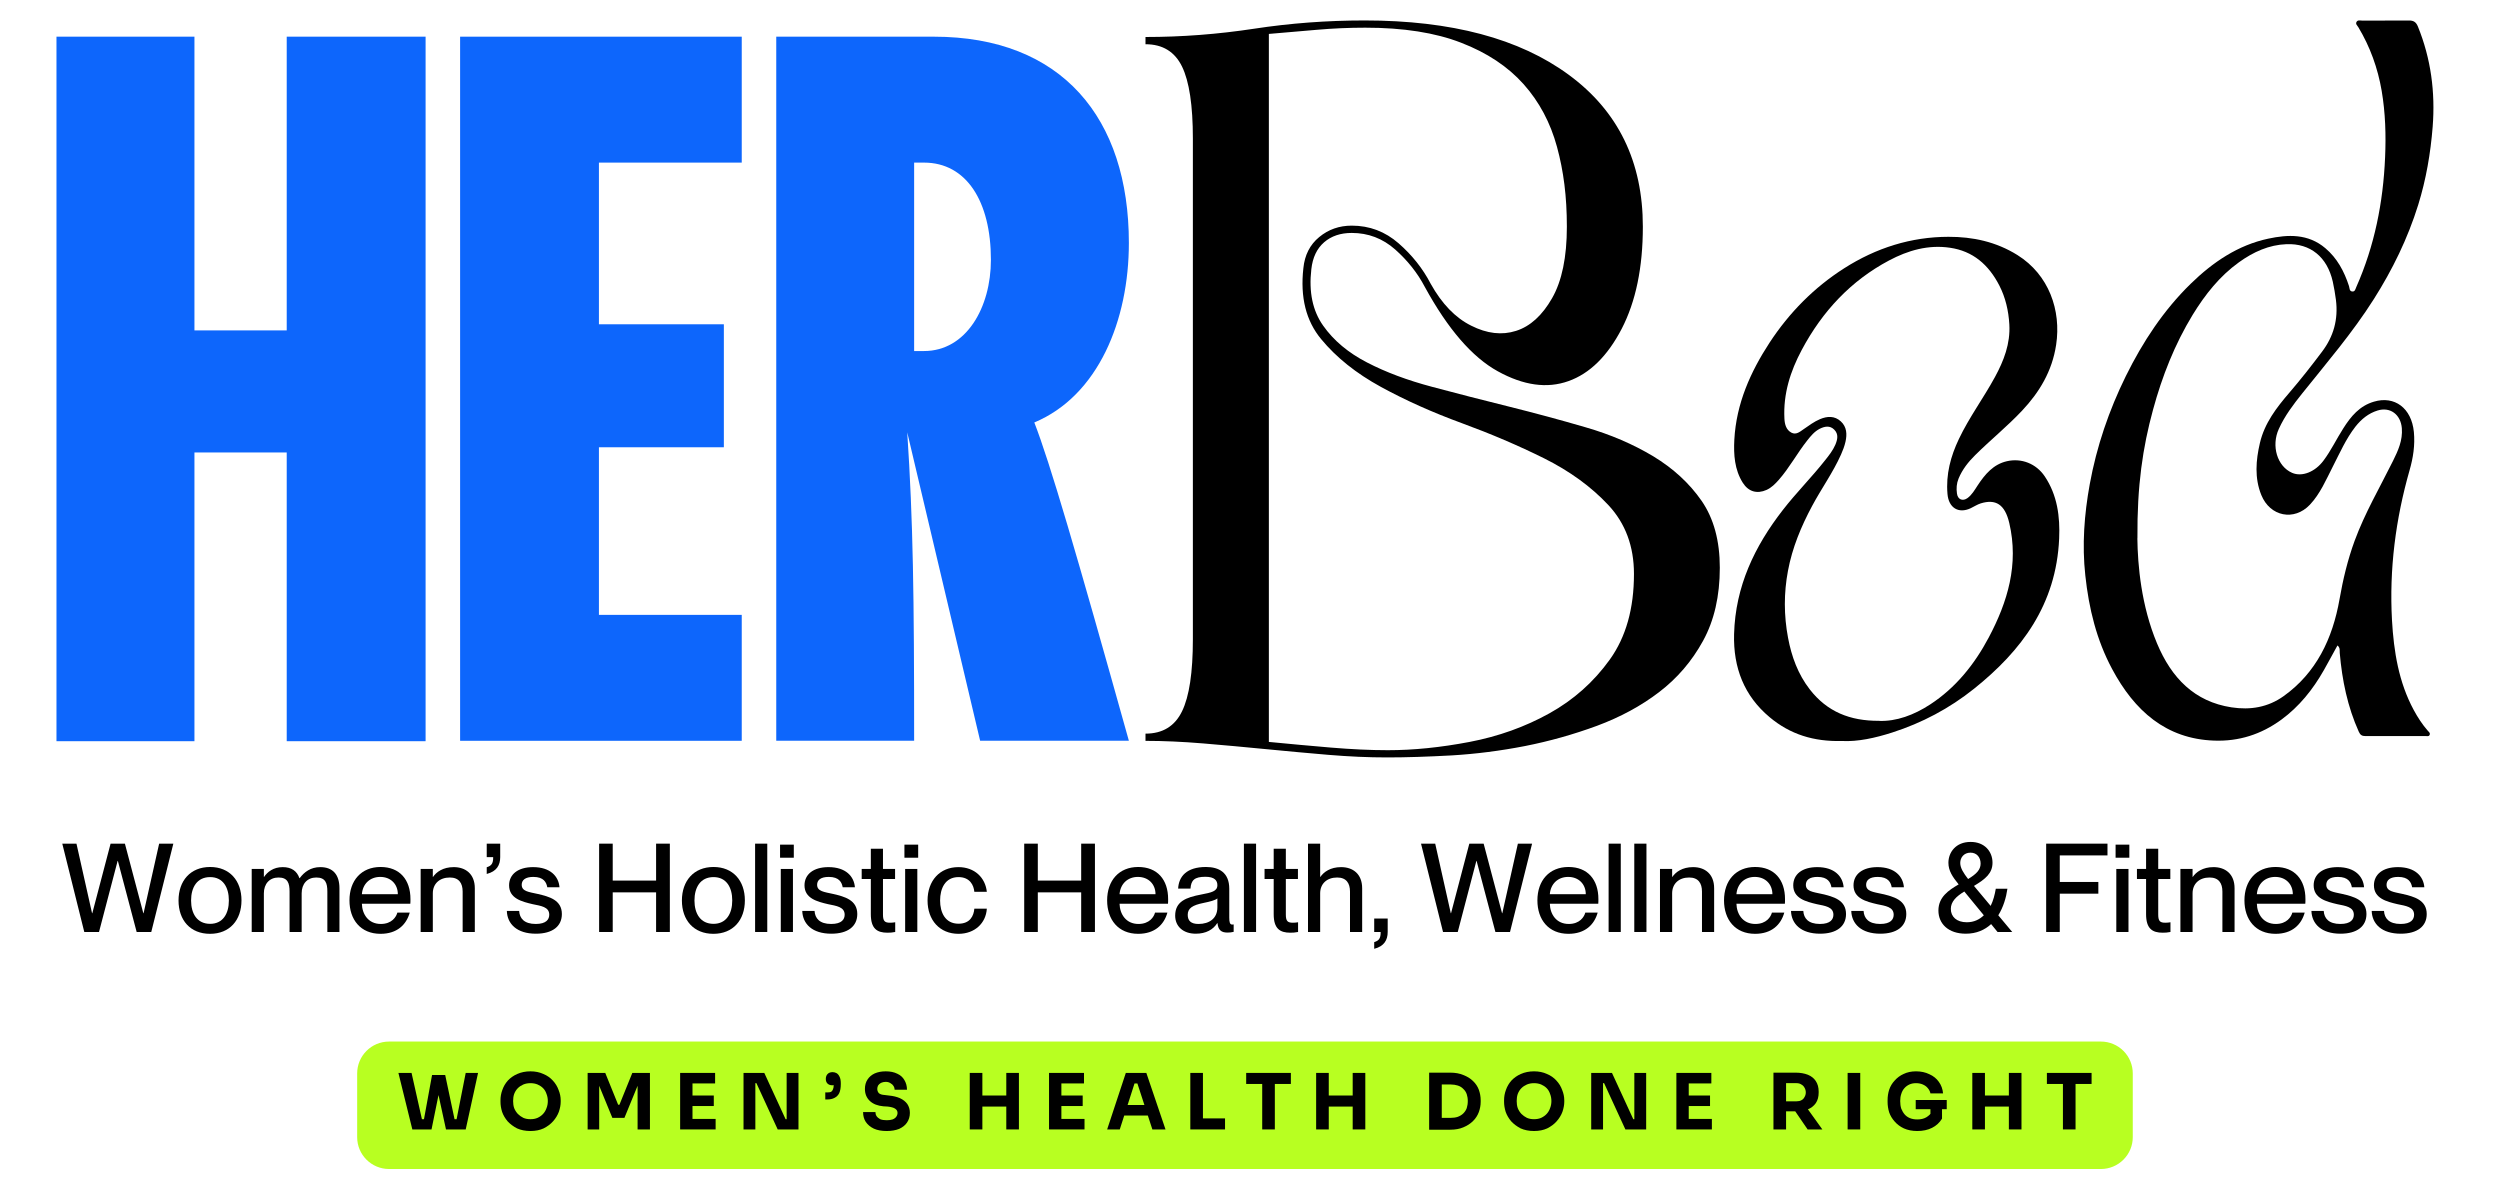 <svg xmlns="http://www.w3.org/2000/svg" xmlns:xlink="http://www.w3.org/1999/xlink" width="196" zoomAndPan="magnify" viewBox="0 0 147.75 70.5" height="93" preserveAspectRatio="xMidYMid meet" version="1.0"><defs><g/><clipPath id="7adfd2bfb8"><path d="M 67 1.203 L 102 1.203 L 102 45.145 L 67 45.145 Z M 67 1.203 " clip-rule="nonzero"/></clipPath><clipPath id="7ddaec2bb3"><path d="M 123 1.203 L 144.441 1.203 L 144.441 45 L 123 45 Z M 123 1.203 " clip-rule="nonzero"/></clipPath><clipPath id="ca85e97269"><path d="M 2.941 2 L 25 2 L 25 45 L 2.941 45 Z M 2.941 2 " clip-rule="nonzero"/></clipPath></defs><path fill="#b8ff21" d="M 22.707 61.902 L 124.445 61.902 C 124.949 61.902 125.43 62.102 125.785 62.457 C 126.141 62.812 126.34 63.293 126.34 63.797 L 126.34 67.586 C 126.34 68.086 126.141 68.566 125.785 68.922 C 125.43 69.277 124.949 69.477 124.445 69.477 L 22.707 69.477 C 21.66 69.477 20.812 68.629 20.812 67.586 L 20.812 63.797 C 20.812 62.75 21.66 61.902 22.707 61.902 Z M 22.707 61.902 " fill-opacity="1" fill-rule="nonzero"/><g fill="#000000" fill-opacity="1"><g transform="translate(23.169, 67.125)"><g><path d="M 0.922 0 L 0.094 -3.359 L 0.875 -3.359 L 1.516 -0.5 L 1.359 -0.609 L 1.781 -0.609 L 1.594 -0.5 L 2.094 -3.234 L 2.719 -3.234 L 2.062 0 Z M 2.922 0 L 2.219 -3.234 L 2.875 -3.234 L 3.453 -0.5 L 3.281 -0.609 L 3.672 -0.609 L 3.531 -0.5 L 4.094 -3.359 L 4.828 -3.359 L 4.094 0 Z M 2.922 0 "/></g></g></g><g fill="#000000" fill-opacity="1"><g transform="translate(29.127, 67.125)"><g><path d="M 1.984 0.094 C 1.68 0.094 1.414 0.039 1.188 -0.062 C 0.969 -0.176 0.781 -0.316 0.625 -0.484 C 0.477 -0.66 0.367 -0.848 0.297 -1.047 C 0.234 -1.254 0.203 -1.453 0.203 -1.641 L 0.203 -1.734 C 0.203 -1.941 0.238 -2.145 0.312 -2.344 C 0.383 -2.551 0.492 -2.738 0.641 -2.906 C 0.797 -3.07 0.984 -3.203 1.203 -3.297 C 1.43 -3.398 1.691 -3.453 1.984 -3.453 C 2.273 -3.453 2.531 -3.398 2.75 -3.297 C 2.977 -3.203 3.164 -3.07 3.312 -2.906 C 3.469 -2.738 3.582 -2.551 3.656 -2.344 C 3.738 -2.145 3.781 -1.941 3.781 -1.734 L 3.781 -1.641 C 3.781 -1.453 3.742 -1.254 3.672 -1.047 C 3.598 -0.848 3.484 -0.66 3.328 -0.484 C 3.18 -0.316 2.992 -0.176 2.766 -0.062 C 2.547 0.039 2.285 0.094 1.984 0.094 Z M 1.984 -0.609 C 2.141 -0.609 2.281 -0.633 2.406 -0.688 C 2.539 -0.75 2.648 -0.828 2.734 -0.922 C 2.828 -1.023 2.895 -1.141 2.938 -1.266 C 2.988 -1.391 3.016 -1.531 3.016 -1.688 C 3.016 -1.844 2.988 -1.984 2.938 -2.109 C 2.895 -2.242 2.828 -2.359 2.734 -2.453 C 2.641 -2.547 2.531 -2.617 2.406 -2.672 C 2.281 -2.723 2.141 -2.75 1.984 -2.75 C 1.828 -2.75 1.688 -2.723 1.562 -2.672 C 1.438 -2.617 1.328 -2.547 1.234 -2.453 C 1.141 -2.359 1.066 -2.242 1.016 -2.109 C 0.973 -1.984 0.953 -1.844 0.953 -1.688 C 0.953 -1.531 0.973 -1.391 1.016 -1.266 C 1.066 -1.141 1.141 -1.023 1.234 -0.922 C 1.328 -0.828 1.438 -0.75 1.562 -0.688 C 1.688 -0.633 1.828 -0.609 1.984 -0.609 Z M 1.984 -0.609 "/></g></g></g><g fill="#000000" fill-opacity="1"><g transform="translate(34.134, 67.125)"><g><path d="M 0.375 0 L 0.375 -3.359 L 1.422 -3.359 L 2.188 -1.469 L 2.266 -1.469 L 3.031 -3.359 L 4.078 -3.359 L 4.078 0 L 3.344 0 L 3.344 -2.859 L 3.453 -2.859 L 2.562 -0.688 L 1.844 -0.688 L 0.953 -2.859 L 1.062 -2.859 L 1.062 0 Z M 0.375 0 "/></g></g></g><g fill="#000000" fill-opacity="1"><g transform="translate(39.632, 67.125)"><g><path d="M 0.375 0 L 0.375 -3.359 L 1.109 -3.359 L 1.109 0 Z M 1.016 0 L 1.016 -0.625 L 2.484 -0.625 L 2.484 0 Z M 1.016 -1.391 L 1.016 -2.016 L 2.375 -2.016 L 2.375 -1.391 Z M 1.016 -2.734 L 1.016 -3.359 L 2.453 -3.359 L 2.453 -2.734 Z M 1.016 -2.734 "/></g></g></g><g fill="#000000" fill-opacity="1"><g transform="translate(43.399, 67.125)"><g><path d="M 0.375 0 L 0.375 -3.359 L 1.609 -3.359 L 2.875 -0.609 L 3.031 -0.609 L 2.938 -0.531 L 2.938 -3.359 L 3.641 -3.359 L 3.641 0 L 2.406 0 L 1.141 -2.75 L 0.984 -2.75 L 1.078 -2.828 L 1.078 0 Z M 0.375 0 "/></g></g></g><g fill="#000000" fill-opacity="1"><g transform="translate(48.461, 67.125)"><g><path d="M 0.172 -1.781 L 0.172 -2.203 L 0.328 -2.203 C 0.41 -2.203 0.473 -2.211 0.516 -2.234 C 0.566 -2.266 0.602 -2.312 0.625 -2.375 C 0.656 -2.438 0.672 -2.52 0.672 -2.625 L 0.672 -2.969 L 0.812 -2.688 C 0.789 -2.664 0.758 -2.648 0.719 -2.641 C 0.676 -2.629 0.629 -2.625 0.578 -2.625 C 0.473 -2.625 0.383 -2.656 0.312 -2.719 C 0.238 -2.789 0.203 -2.883 0.203 -3 C 0.203 -3.113 0.234 -3.207 0.297 -3.281 C 0.367 -3.363 0.473 -3.406 0.609 -3.406 C 0.691 -3.406 0.77 -3.383 0.844 -3.344 C 0.914 -3.301 0.973 -3.234 1.016 -3.141 C 1.066 -3.047 1.094 -2.914 1.094 -2.75 L 1.094 -2.688 C 1.094 -2.469 1.062 -2.289 1 -2.156 C 0.938 -2.031 0.844 -1.938 0.719 -1.875 C 0.602 -1.812 0.457 -1.781 0.281 -1.781 Z M 0.172 -1.781 "/></g></g></g><g fill="#000000" fill-opacity="1"><g transform="translate(50.739, 67.125)"><g><path d="M 1.547 0.094 C 1.242 0.094 0.988 0.047 0.781 -0.047 C 0.57 -0.148 0.41 -0.285 0.297 -0.453 C 0.191 -0.617 0.141 -0.812 0.141 -1.031 L 0.875 -1.031 C 0.875 -0.945 0.895 -0.867 0.938 -0.797 C 0.988 -0.723 1.062 -0.66 1.156 -0.609 C 1.258 -0.566 1.391 -0.547 1.547 -0.547 C 1.68 -0.547 1.797 -0.562 1.891 -0.594 C 1.992 -0.633 2.066 -0.688 2.109 -0.75 C 2.16 -0.82 2.188 -0.898 2.188 -0.984 C 2.188 -1.086 2.141 -1.172 2.047 -1.234 C 1.953 -1.297 1.805 -1.336 1.609 -1.359 L 1.344 -1.375 C 1.008 -1.406 0.742 -1.508 0.547 -1.688 C 0.348 -1.875 0.25 -2.113 0.25 -2.406 C 0.25 -2.625 0.301 -2.812 0.406 -2.969 C 0.508 -3.125 0.648 -3.242 0.828 -3.328 C 1.016 -3.41 1.234 -3.453 1.484 -3.453 C 1.754 -3.453 1.984 -3.406 2.172 -3.312 C 2.359 -3.227 2.5 -3.102 2.594 -2.938 C 2.695 -2.77 2.75 -2.578 2.75 -2.359 L 2.016 -2.359 C 2.016 -2.441 1.992 -2.516 1.953 -2.578 C 1.91 -2.648 1.848 -2.707 1.766 -2.75 C 1.691 -2.801 1.598 -2.828 1.484 -2.828 C 1.379 -2.828 1.285 -2.805 1.203 -2.766 C 1.129 -2.723 1.07 -2.672 1.031 -2.609 C 1 -2.547 0.984 -2.477 0.984 -2.406 C 0.984 -2.312 1.016 -2.227 1.078 -2.156 C 1.148 -2.094 1.266 -2.055 1.422 -2.047 L 1.672 -2.016 C 1.922 -1.992 2.141 -1.941 2.328 -1.859 C 2.516 -1.773 2.66 -1.66 2.766 -1.516 C 2.867 -1.367 2.922 -1.191 2.922 -0.984 C 2.922 -0.766 2.863 -0.57 2.75 -0.406 C 2.645 -0.25 2.488 -0.125 2.281 -0.031 C 2.07 0.051 1.828 0.094 1.547 0.094 Z M 1.547 0.094 "/></g></g></g><g fill="#000000" fill-opacity="1"><g transform="translate(54.841, 67.125)"><g/></g></g><g fill="#000000" fill-opacity="1"><g transform="translate(56.844, 67.125)"><g><path d="M 2.547 0 L 2.547 -3.359 L 3.297 -3.359 L 3.297 0 Z M 0.375 0 L 0.375 -3.359 L 1.125 -3.359 L 1.125 0 Z M 1 -1.359 L 1 -2.016 L 2.672 -2.016 L 2.672 -1.359 Z M 1 -1.359 "/></g></g></g><g fill="#000000" fill-opacity="1"><g transform="translate(61.556, 67.125)"><g><path d="M 0.375 0 L 0.375 -3.359 L 1.109 -3.359 L 1.109 0 Z M 1.016 0 L 1.016 -0.625 L 2.484 -0.625 L 2.484 0 Z M 1.016 -1.391 L 1.016 -2.016 L 2.375 -2.016 L 2.375 -1.391 Z M 1.016 -2.734 L 1.016 -3.359 L 2.453 -3.359 L 2.453 -2.734 Z M 1.016 -2.734 "/></g></g></g><g fill="#000000" fill-opacity="1"><g transform="translate(65.323, 67.125)"><g><path d="M 0.062 0 L 1.172 -3.359 L 2.391 -3.359 L 3.531 0 L 2.75 0 L 1.828 -2.828 L 2.062 -2.734 L 1.469 -2.734 L 1.719 -2.828 L 0.812 0 Z M 0.906 -0.828 L 1.125 -1.453 L 2.438 -1.453 L 2.672 -0.828 Z M 0.906 -0.828 "/></g></g></g><g fill="#000000" fill-opacity="1"><g transform="translate(69.953, 67.125)"><g><path d="M 0.375 0 L 0.375 -3.359 L 1.125 -3.359 L 1.125 0 Z M 1.031 0 L 1.031 -0.656 L 2.438 -0.656 L 2.438 0 Z M 1.031 0 "/></g></g></g><g fill="#000000" fill-opacity="1"><g transform="translate(73.554, 67.125)"><g><path d="M 1.047 0 L 1.047 -2.781 L 1.797 -2.781 L 1.797 0 Z M 0.094 -2.703 L 0.094 -3.359 L 2.75 -3.359 L 2.75 -2.703 Z M 0.094 -2.703 "/></g></g></g><g fill="#000000" fill-opacity="1"><g transform="translate(77.431, 67.125)"><g><path d="M 2.547 0 L 2.547 -3.359 L 3.297 -3.359 L 3.297 0 Z M 0.375 0 L 0.375 -3.359 L 1.125 -3.359 L 1.125 0 Z M 1 -1.359 L 1 -2.016 L 2.672 -2.016 L 2.672 -1.359 Z M 1 -1.359 "/></g></g></g><g fill="#000000" fill-opacity="1"><g transform="translate(82.144, 67.125)"><g/></g></g><g fill="#000000" fill-opacity="1"><g transform="translate(84.147, 67.125)"><g><path d="M 1.031 0.016 L 1.031 -0.688 L 1.656 -0.688 C 1.812 -0.688 1.953 -0.707 2.078 -0.75 C 2.211 -0.801 2.32 -0.867 2.406 -0.953 C 2.5 -1.047 2.566 -1.148 2.609 -1.266 C 2.648 -1.391 2.672 -1.531 2.672 -1.688 C 2.672 -1.844 2.648 -1.977 2.609 -2.094 C 2.566 -2.219 2.5 -2.32 2.406 -2.406 C 2.32 -2.5 2.211 -2.566 2.078 -2.609 C 1.953 -2.648 1.812 -2.672 1.656 -2.672 L 1.031 -2.672 L 1.031 -3.375 L 1.625 -3.375 C 1.926 -3.375 2.188 -3.328 2.406 -3.234 C 2.633 -3.148 2.828 -3.031 2.984 -2.875 C 3.141 -2.727 3.254 -2.555 3.328 -2.359 C 3.398 -2.16 3.438 -1.953 3.438 -1.734 L 3.438 -1.641 C 3.438 -1.43 3.398 -1.227 3.328 -1.031 C 3.254 -0.832 3.141 -0.656 2.984 -0.5 C 2.828 -0.344 2.633 -0.219 2.406 -0.125 C 2.188 -0.031 1.926 0.016 1.625 0.016 Z M 0.375 0.016 L 0.375 -3.375 L 1.125 -3.375 L 1.125 0.016 Z M 0.375 0.016 "/></g></g></g><g fill="#000000" fill-opacity="1"><g transform="translate(88.772, 67.125)"><g><path d="M 1.984 0.094 C 1.68 0.094 1.414 0.039 1.188 -0.062 C 0.969 -0.176 0.781 -0.316 0.625 -0.484 C 0.477 -0.66 0.367 -0.848 0.297 -1.047 C 0.234 -1.254 0.203 -1.453 0.203 -1.641 L 0.203 -1.734 C 0.203 -1.941 0.238 -2.145 0.312 -2.344 C 0.383 -2.551 0.492 -2.738 0.641 -2.906 C 0.797 -3.07 0.984 -3.203 1.203 -3.297 C 1.43 -3.398 1.691 -3.453 1.984 -3.453 C 2.273 -3.453 2.531 -3.398 2.75 -3.297 C 2.977 -3.203 3.164 -3.07 3.312 -2.906 C 3.469 -2.738 3.582 -2.551 3.656 -2.344 C 3.738 -2.145 3.781 -1.941 3.781 -1.734 L 3.781 -1.641 C 3.781 -1.453 3.742 -1.254 3.672 -1.047 C 3.598 -0.848 3.484 -0.66 3.328 -0.484 C 3.18 -0.316 2.992 -0.176 2.766 -0.062 C 2.547 0.039 2.285 0.094 1.984 0.094 Z M 1.984 -0.609 C 2.141 -0.609 2.281 -0.633 2.406 -0.688 C 2.539 -0.75 2.648 -0.828 2.734 -0.922 C 2.828 -1.023 2.895 -1.141 2.938 -1.266 C 2.988 -1.391 3.016 -1.531 3.016 -1.688 C 3.016 -1.844 2.988 -1.984 2.938 -2.109 C 2.895 -2.242 2.828 -2.359 2.734 -2.453 C 2.641 -2.547 2.531 -2.617 2.406 -2.672 C 2.281 -2.723 2.141 -2.75 1.984 -2.75 C 1.828 -2.75 1.688 -2.723 1.562 -2.672 C 1.438 -2.617 1.328 -2.547 1.234 -2.453 C 1.141 -2.359 1.066 -2.242 1.016 -2.109 C 0.973 -1.984 0.953 -1.844 0.953 -1.688 C 0.953 -1.531 0.973 -1.391 1.016 -1.266 C 1.066 -1.141 1.141 -1.023 1.234 -0.922 C 1.328 -0.828 1.438 -0.75 1.562 -0.688 C 1.688 -0.633 1.828 -0.609 1.984 -0.609 Z M 1.984 -0.609 "/></g></g></g><g fill="#000000" fill-opacity="1"><g transform="translate(93.779, 67.125)"><g><path d="M 0.375 0 L 0.375 -3.359 L 1.609 -3.359 L 2.875 -0.609 L 3.031 -0.609 L 2.938 -0.531 L 2.938 -3.359 L 3.641 -3.359 L 3.641 0 L 2.406 0 L 1.141 -2.75 L 0.984 -2.75 L 1.078 -2.828 L 1.078 0 Z M 0.375 0 "/></g></g></g><g fill="#000000" fill-opacity="1"><g transform="translate(98.841, 67.125)"><g><path d="M 0.375 0 L 0.375 -3.359 L 1.109 -3.359 L 1.109 0 Z M 1.016 0 L 1.016 -0.625 L 2.484 -0.625 L 2.484 0 Z M 1.016 -1.391 L 1.016 -2.016 L 2.375 -2.016 L 2.375 -1.391 Z M 1.016 -2.734 L 1.016 -3.359 L 2.453 -3.359 L 2.453 -2.734 Z M 1.016 -2.734 "/></g></g></g><g fill="#000000" fill-opacity="1"><g transform="translate(102.608, 67.125)"><g/></g></g><g fill="#000000" fill-opacity="1"><g transform="translate(104.61, 67.125)"><g><path d="M 0.375 0 L 0.375 -3.375 L 1.125 -3.375 L 1.125 0 Z M 2.406 0 L 1.422 -1.438 L 2.25 -1.438 L 3.281 0 Z M 0.922 -1.078 L 0.922 -1.672 L 1.75 -1.672 C 1.863 -1.672 1.957 -1.691 2.031 -1.734 C 2.113 -1.773 2.176 -1.836 2.219 -1.922 C 2.27 -2.004 2.297 -2.098 2.297 -2.203 C 2.297 -2.305 2.27 -2.398 2.219 -2.484 C 2.176 -2.566 2.113 -2.629 2.031 -2.672 C 1.957 -2.723 1.863 -2.75 1.75 -2.75 L 0.922 -2.75 L 0.922 -3.375 L 1.688 -3.375 C 1.969 -3.375 2.211 -3.332 2.422 -3.25 C 2.629 -3.164 2.785 -3.039 2.891 -2.875 C 3.004 -2.707 3.062 -2.5 3.062 -2.25 L 3.062 -2.188 C 3.062 -1.938 3.004 -1.727 2.891 -1.562 C 2.773 -1.395 2.613 -1.27 2.406 -1.188 C 2.207 -1.113 1.969 -1.078 1.688 -1.078 Z M 0.922 -1.078 "/></g></g></g><g fill="#000000" fill-opacity="1"><g transform="translate(109.002, 67.125)"><g><path d="M 0.391 0 L 0.391 -3.359 L 1.141 -3.359 L 1.141 0 Z M 0.391 0 "/></g></g></g><g fill="#000000" fill-opacity="1"><g transform="translate(111.565, 67.125)"><g><path d="M 1.969 0.094 C 1.664 0.094 1.398 0.039 1.172 -0.062 C 0.953 -0.164 0.77 -0.301 0.625 -0.469 C 0.477 -0.633 0.367 -0.816 0.297 -1.016 C 0.234 -1.223 0.203 -1.43 0.203 -1.641 L 0.203 -1.734 C 0.203 -1.953 0.234 -2.16 0.297 -2.359 C 0.367 -2.566 0.477 -2.75 0.625 -2.906 C 0.77 -3.07 0.945 -3.203 1.156 -3.297 C 1.363 -3.398 1.609 -3.453 1.891 -3.453 C 2.191 -3.453 2.457 -3.395 2.688 -3.281 C 2.926 -3.176 3.113 -3.023 3.25 -2.828 C 3.395 -2.629 3.477 -2.398 3.5 -2.141 L 2.75 -2.141 C 2.727 -2.254 2.676 -2.359 2.594 -2.453 C 2.52 -2.547 2.422 -2.617 2.297 -2.672 C 2.18 -2.723 2.047 -2.75 1.891 -2.75 C 1.742 -2.75 1.613 -2.723 1.5 -2.672 C 1.383 -2.617 1.285 -2.547 1.203 -2.453 C 1.117 -2.359 1.055 -2.242 1.016 -2.109 C 0.973 -1.984 0.953 -1.844 0.953 -1.688 C 0.953 -1.52 0.973 -1.367 1.016 -1.234 C 1.066 -1.109 1.133 -0.992 1.219 -0.891 C 1.301 -0.797 1.406 -0.723 1.531 -0.672 C 1.664 -0.617 1.812 -0.594 1.969 -0.594 C 2.176 -0.594 2.352 -0.633 2.5 -0.719 C 2.656 -0.812 2.77 -0.926 2.844 -1.062 L 2.75 -0.547 L 2.75 -1.344 L 3.438 -1.344 L 3.438 -0.641 C 3.289 -0.398 3.094 -0.219 2.844 -0.094 C 2.594 0.031 2.301 0.094 1.969 0.094 Z M 1.875 -1.203 L 1.875 -1.75 L 3.719 -1.75 L 3.719 -1.203 Z M 1.875 -1.203 "/></g></g></g><g fill="#000000" fill-opacity="1"><g transform="translate(116.429, 67.125)"><g><path d="M 2.547 0 L 2.547 -3.359 L 3.297 -3.359 L 3.297 0 Z M 0.375 0 L 0.375 -3.359 L 1.125 -3.359 L 1.125 0 Z M 1 -1.359 L 1 -2.016 L 2.672 -2.016 L 2.672 -1.359 Z M 1 -1.359 "/></g></g></g><g fill="#000000" fill-opacity="1"><g transform="translate(121.142, 67.125)"><g><path d="M 1.047 0 L 1.047 -2.781 L 1.797 -2.781 L 1.797 0 Z M 0.094 -2.703 L 0.094 -3.359 L 2.75 -3.359 L 2.75 -2.703 Z M 0.094 -2.703 "/></g></g></g><g clip-path="url(#7adfd2bfb8)"><path fill="#000000" d="M 77.52 16 C 77.363 17.355 77.598 18.473 78.223 19.355 C 78.848 20.242 79.719 20.969 80.832 21.543 C 81.945 22.121 83.234 22.602 84.703 22.992 C 86.168 23.383 87.684 23.773 89.246 24.16 C 90.812 24.551 92.336 24.961 93.82 25.395 C 95.309 25.824 96.645 26.402 97.84 27.117 C 99.031 27.84 99.988 28.719 100.715 29.766 C 101.438 30.816 101.797 32.141 101.797 33.742 C 101.797 35.426 101.465 36.875 100.801 38.086 C 100.137 39.297 99.266 40.312 98.191 41.133 C 97.113 41.957 95.883 42.621 94.496 43.137 C 93.109 43.648 91.68 44.051 90.215 44.34 C 88.75 44.625 87.305 44.809 85.875 44.895 C 84.449 44.973 83.168 45.016 82.035 45.016 C 80.902 45.016 79.777 44.965 78.543 44.863 C 77.312 44.758 76.07 44.645 74.82 44.523 C 73.57 44.398 72.328 44.289 71.098 44.184 C 69.863 44.082 68.723 44.031 67.664 44.031 L 67.664 43.602 C 68.684 43.602 69.406 43.16 69.836 42.273 C 70.266 41.391 70.48 39.965 70.48 37.992 L 70.48 8.238 C 70.48 6.266 70.266 4.84 69.836 3.957 C 69.406 3.074 68.684 2.629 67.664 2.629 L 67.664 2.199 C 69.816 2.199 71.965 2.035 74.117 1.707 C 76.266 1.379 78.457 1.215 80.684 1.215 C 85.848 1.215 89.895 2.293 92.824 4.449 C 95.758 6.605 97.223 9.613 97.223 13.473 C 97.223 15.898 96.805 17.918 95.965 19.543 C 95.121 21.164 94.066 22.203 92.797 22.652 C 91.527 23.105 90.129 22.91 88.602 22.066 C 87.078 21.227 85.633 19.555 84.262 17.047 C 83.832 16.227 83.246 15.488 82.504 14.828 C 81.762 14.172 80.902 13.844 79.922 13.844 C 79.258 13.844 78.711 14.027 78.281 14.398 C 77.852 14.77 77.598 15.301 77.52 16 Z M 82.074 44.586 C 83.594 44.586 85.211 44.422 86.926 44.094 C 88.641 43.766 90.223 43.199 91.664 42.398 C 93.105 41.598 94.305 40.531 95.262 39.195 C 96.219 37.859 96.695 36.168 96.695 34.113 C 96.695 32.469 96.188 31.105 95.172 30.016 C 94.152 28.926 92.883 28.004 91.359 27.242 C 89.832 26.484 88.199 25.785 86.461 25.148 C 84.723 24.512 83.117 23.793 81.652 22.992 C 80.188 22.191 79.004 21.246 78.105 20.156 C 77.203 19.07 76.852 17.664 77.047 15.938 C 77.125 15.156 77.438 14.543 77.988 14.09 C 78.535 13.637 79.18 13.41 79.922 13.41 C 80.98 13.41 81.906 13.762 82.707 14.461 C 83.508 15.16 84.145 15.961 84.613 16.863 C 85.277 18.055 86.078 18.887 87.02 19.355 C 87.957 19.828 88.848 19.934 89.688 19.664 C 90.527 19.398 91.242 18.75 91.828 17.723 C 92.414 16.699 92.707 15.281 92.707 13.473 C 92.707 11.664 92.512 10.168 92.121 8.73 C 91.73 7.293 91.07 6.051 90.137 5.004 C 89.199 3.953 87.961 3.133 86.422 2.539 C 84.883 1.941 82.984 1.645 80.727 1.645 C 79.75 1.645 78.797 1.688 77.859 1.77 C 76.926 1.852 75.969 1.934 74.996 2.016 L 74.996 44.094 C 76.242 44.215 77.469 44.328 78.68 44.43 C 79.891 44.531 81.02 44.586 82.07 44.586 Z M 82.074 44.586 " fill-opacity="1" fill-rule="nonzero"/></g><g clip-path="url(#7ddaec2bb3)"><path fill="#000000" d="M 138.504 38.363 C 138.23 38.859 137.969 39.348 137.695 39.832 C 137.039 40.988 136.227 41.996 135.172 42.77 C 133.965 43.652 132.637 44.07 131.172 44.016 C 128.32 43.914 126.441 42.25 125.109 39.754 C 124.188 38.035 123.73 36.164 123.52 34.203 C 123.32 32.379 123.457 30.578 123.781 28.789 C 124.191 26.535 124.926 24.387 125.93 22.348 C 126.938 20.309 128.172 18.438 129.781 16.867 C 131.105 15.574 132.602 14.566 134.391 14.184 C 135.562 13.934 136.758 13.879 137.785 14.75 C 138.484 15.34 138.906 16.125 139.191 17.004 C 139.23 17.129 139.207 17.301 139.379 17.324 C 139.551 17.344 139.57 17.18 139.625 17.059 C 140.707 14.617 141.223 12.035 141.336 9.355 C 141.395 8.031 141.355 6.707 141.133 5.398 C 140.902 4.047 140.445 2.781 139.746 1.617 C 139.688 1.52 139.562 1.43 139.641 1.297 C 139.715 1.176 139.855 1.223 139.965 1.223 C 140.895 1.219 141.824 1.227 142.75 1.219 C 143.012 1.215 143.172 1.297 143.285 1.574 C 144.062 3.484 144.324 5.48 144.164 7.531 C 144.039 9.109 143.773 10.664 143.305 12.172 C 142.68 14.18 141.773 16.031 140.664 17.781 C 139.398 19.781 137.871 21.555 136.406 23.387 C 135.883 24.043 135.375 24.707 135.02 25.492 C 134.559 26.5 134.922 27.715 135.809 28.102 C 136.398 28.359 137.176 28.047 137.672 27.379 C 138.125 26.777 138.445 26.094 138.848 25.465 C 139.305 24.742 139.82 24.121 140.676 23.871 C 141.891 23.508 142.91 24.246 143.047 25.676 C 143.121 26.449 143.004 27.211 142.793 27.941 C 141.961 30.855 141.578 33.824 141.746 36.863 C 141.852 38.719 142.145 40.547 143.039 42.199 C 143.277 42.641 143.547 43.055 143.871 43.426 C 143.93 43.492 144.027 43.555 143.988 43.664 C 143.949 43.781 143.836 43.746 143.754 43.746 C 142.555 43.746 141.355 43.746 140.156 43.746 C 139.969 43.746 139.859 43.684 139.773 43.488 C 139.105 42.004 138.781 40.43 138.641 38.805 C 138.629 38.66 138.676 38.5 138.508 38.363 Z M 126.613 31.992 C 126.633 33.594 126.84 35.988 127.781 38.238 C 128.641 40.297 130.012 41.703 132.207 42.039 C 133.324 42.211 134.375 42.039 135.309 41.371 C 137.238 39.992 138.215 37.969 138.629 35.609 C 138.836 34.426 139.113 33.27 139.523 32.148 C 140.137 30.48 141.027 28.965 141.809 27.387 C 142.109 26.781 142.387 26.172 142.332 25.453 C 142.266 24.633 141.637 24.164 140.887 24.398 C 140.348 24.566 139.93 24.906 139.574 25.355 C 139.012 26.078 138.645 26.918 138.227 27.734 C 137.824 28.523 137.477 29.348 136.867 29.996 C 135.934 30.984 134.5 30.703 133.98 29.422 C 133.57 28.41 133.656 27.359 133.895 26.332 C 134.172 25.145 134.887 24.223 135.645 23.34 C 136.32 22.555 136.961 21.738 137.586 20.906 C 138.281 19.988 138.559 18.977 138.414 17.82 C 138.367 17.457 138.305 17.094 138.227 16.738 C 137.895 15.273 136.898 14.457 135.477 14.512 C 134.434 14.551 133.504 14.973 132.648 15.59 C 131.512 16.406 130.645 17.496 129.902 18.707 C 128.836 20.457 128.086 22.355 127.543 24.355 C 126.934 26.586 126.594 28.848 126.617 31.992 Z M 126.613 31.992 " fill-opacity="1" fill-rule="nonzero"/></g><path fill="#000000" d="M 109.051 44.039 C 107.379 44.082 105.977 43.648 104.754 42.621 C 103.246 41.359 102.59 39.684 102.645 37.684 C 102.723 34.844 103.867 32.469 105.535 30.32 C 106.336 29.285 107.258 28.367 108.066 27.34 C 108.289 27.059 108.512 26.777 108.66 26.438 C 108.793 26.125 108.867 25.805 108.598 25.535 C 108.336 25.27 108.023 25.34 107.734 25.484 C 107.426 25.641 107.203 25.91 106.988 26.184 C 106.391 26.938 105.934 27.801 105.301 28.52 C 105.086 28.762 104.867 28.984 104.574 29.117 C 104.012 29.367 103.5 29.227 103.16 28.688 C 102.672 27.91 102.613 27.02 102.66 26.129 C 102.777 23.98 103.621 22.105 104.75 20.371 C 105.93 18.57 107.406 17.082 109.188 15.945 C 111.094 14.73 113.16 14.078 115.383 14.074 C 116.824 14.07 118.211 14.363 119.488 15.16 C 121.352 16.328 122.098 18.438 121.785 20.496 C 121.547 22.062 120.793 23.309 119.762 24.406 C 118.879 25.344 117.883 26.148 116.973 27.051 C 116.566 27.453 116.211 27.898 115.984 28.449 C 115.867 28.734 115.848 29.035 115.891 29.332 C 115.938 29.691 116.234 29.812 116.523 29.598 C 116.781 29.406 116.941 29.125 117.117 28.855 C 117.559 28.184 118.055 27.594 118.863 27.41 C 119.723 27.215 120.598 27.551 121.109 28.312 C 121.855 29.422 122.023 30.699 121.965 32.008 C 121.793 35.938 119.723 38.68 116.906 40.934 C 115.438 42.109 113.805 42.969 112.043 43.535 C 111.035 43.859 109.996 44.09 109.051 44.039 Z M 111.258 42.844 C 112.285 42.883 113.332 42.5 114.305 41.863 C 115.805 40.883 116.926 39.5 117.781 37.887 C 118.902 35.773 119.578 33.543 119 31.082 C 118.738 29.965 118.188 29.645 117.301 29.918 C 117.094 29.984 116.902 30.113 116.703 30.207 C 115.984 30.543 115.398 30.184 115.328 29.359 C 115.227 28.195 115.516 27.121 116.004 26.094 C 116.621 24.797 117.469 23.66 118.148 22.41 C 118.676 21.438 119.07 20.43 119.004 19.281 C 118.957 18.465 118.777 17.684 118.41 16.969 C 117.773 15.73 116.836 14.918 115.469 14.723 C 114.18 14.535 112.988 14.879 111.855 15.48 C 109.602 16.676 107.895 18.488 106.664 20.801 C 105.992 22.059 105.559 23.406 105.637 24.887 C 105.656 25.23 105.742 25.543 106.047 25.711 C 106.336 25.867 106.566 25.652 106.789 25.5 C 107.102 25.285 107.406 25.055 107.754 24.91 C 108.18 24.73 108.621 24.703 108.992 25.047 C 109.344 25.371 109.367 25.809 109.266 26.254 C 109.207 26.516 109.109 26.773 109 27.016 C 108.52 28.09 107.836 29.035 107.285 30.066 C 106.633 31.281 106.105 32.547 105.848 33.922 C 105.598 35.246 105.602 36.578 105.852 37.906 C 106.062 39.027 106.445 40.07 107.141 40.969 C 108.172 42.301 109.531 42.848 111.254 42.84 Z M 111.258 42.844 " fill-opacity="1" fill-rule="nonzero"/><g clip-path="url(#ca85e97269)"><path fill="#0d66fc" d="M 16.625 2.18 L 24.879 2.18 L 24.879 44.051 L 16.625 44.051 L 16.625 26.891 L 11.141 26.891 L 11.141 44.051 L 2.941 44.051 L 2.941 2.18 L 11.141 2.18 L 11.141 19.637 L 16.625 19.637 Z M 16.625 2.18 " fill-opacity="1" fill-rule="nonzero"/></g><path fill="#0d66fc" d="M 43.668 9.664 L 35.18 9.664 L 35.18 19.273 L 42.605 19.273 L 42.605 26.582 L 35.18 26.582 L 35.18 36.543 L 43.668 36.543 L 43.668 44.027 L 26.93 44.027 L 26.93 2.18 L 43.668 2.18 Z M 43.668 9.664 " fill-opacity="1" fill-rule="nonzero"/><path fill="#0d66fc" d="M 61.055 25.105 C 61.992 27.523 63.512 32.711 66.676 44.023 L 57.836 44.023 L 53.504 25.695 C 53.855 31 53.914 35.422 53.914 44.023 L 45.719 44.023 L 45.719 2.18 L 55.082 2.18 C 62.691 2.18 66.676 7.012 66.676 14.438 C 66.676 19.035 64.859 23.516 61.055 25.109 Z M 54.5 20.863 C 57.016 20.863 58.477 18.27 58.477 15.441 C 58.477 11.961 57.016 9.664 54.5 9.664 L 53.914 9.664 L 53.914 20.863 Z M 54.5 20.863 " fill-opacity="1" fill-rule="nonzero"/><g fill="#000000" fill-opacity="1"><g transform="translate(3.184, 55.39)"><g><path d="M 1.41 0 L 2.285 0 L 3.391 -4.223 L 3.406 -4.223 L 4.523 0 L 5.391 0 L 6.703 -5.25 L 5.859 -5.25 L 4.934 -1.117 L 4.918 -1.117 L 3.824 -5.25 L 2.973 -5.25 L 1.887 -1.117 L 1.871 -1.117 L 0.945 -5.25 L 0.102 -5.25 Z M 1.41 0 "/></g></g></g><g fill="#000000" fill-opacity="1"><g transform="translate(9.988, 55.39)"><g><path d="M 2.078 0.109 C 3.246 0.109 3.949 -0.703 3.949 -1.879 C 3.949 -3.047 3.246 -3.863 2.086 -3.863 C 0.91 -3.863 0.207 -3.039 0.207 -1.871 C 0.207 -0.699 0.91 0.109 2.078 0.109 Z M 0.953 -1.871 C 0.953 -2.656 1.309 -3.262 2.086 -3.262 C 2.848 -3.262 3.199 -2.656 3.199 -1.871 C 3.199 -1.094 2.848 -0.484 2.086 -0.484 C 1.309 -0.484 0.953 -1.094 0.953 -1.871 Z M 0.953 -1.871 "/></g></g></g><g fill="#000000" fill-opacity="1"><g transform="translate(14.142, 55.39)"><g><path d="M 2.652 -2.402 L 2.652 0 L 3.371 0 L 3.371 -2.297 C 3.371 -2.863 3.707 -3.238 4.242 -3.238 C 4.793 -3.238 4.898 -2.898 4.898 -2.402 L 4.898 0 L 5.617 0 L 5.617 -2.598 C 5.617 -3.398 5.234 -3.855 4.48 -3.855 C 3.906 -3.855 3.523 -3.562 3.254 -3.199 L 3.238 -3.199 C 3.09 -3.621 2.77 -3.855 2.246 -3.855 C 1.68 -3.855 1.336 -3.562 1.137 -3.273 L 1.125 -3.273 L 1.125 -3.746 L 0.402 -3.746 L 0.402 0 L 1.125 0 L 1.125 -2.297 C 1.125 -2.863 1.461 -3.238 1.996 -3.238 C 2.547 -3.238 2.652 -2.898 2.652 -2.402 Z M 2.652 -2.402 "/></g></g></g><g fill="#000000" fill-opacity="1"><g transform="translate(20.139, 55.39)"><g><path d="M 2.062 0.109 C 3.047 0.109 3.598 -0.434 3.797 -1.152 L 3.062 -1.152 C 2.996 -0.902 2.738 -0.477 2.078 -0.477 C 1.336 -0.477 0.969 -1.059 0.953 -1.68 L 3.832 -1.68 C 3.84 -1.738 3.84 -1.852 3.84 -1.953 C 3.84 -3.113 3.199 -3.863 2.062 -3.863 C 0.918 -3.863 0.215 -3.055 0.215 -1.879 C 0.215 -0.734 0.875 0.109 2.062 0.109 Z M 0.953 -2.246 C 1 -2.863 1.438 -3.273 2.043 -3.273 C 2.68 -3.273 3.09 -2.832 3.09 -2.246 Z M 0.953 -2.246 "/></g></g></g><g fill="#000000" fill-opacity="1"><g transform="translate(24.183, 55.39)"><g><path d="M 2.898 -2.402 L 2.898 0 L 3.621 0 L 3.621 -2.598 C 3.621 -3.457 3.062 -3.855 2.371 -3.855 C 1.727 -3.855 1.336 -3.562 1.137 -3.273 L 1.125 -3.273 L 1.125 -3.746 L 0.402 -3.746 L 0.402 0 L 1.125 0 L 1.125 -2.297 C 1.125 -2.863 1.52 -3.238 2.137 -3.238 C 2.68 -3.238 2.898 -2.898 2.898 -2.402 Z M 2.898 -2.402 "/></g></g></g><g fill="#000000" fill-opacity="1"><g transform="translate(28.176, 55.39)"><g><path d="M 0.336 -3.848 L 0.336 -3.449 C 0.926 -3.598 1.137 -3.973 1.137 -4.449 L 1.137 -5.25 L 0.336 -5.25 L 0.336 -4.449 L 0.719 -4.449 C 0.727 -4.066 0.609 -3.93 0.336 -3.848 Z M 0.336 -3.848 "/></g></g></g><g fill="#000000" fill-opacity="1"><g transform="translate(29.556, 55.39)"><g><path d="M 1.879 0.102 C 2.863 0.102 3.422 -0.336 3.422 -1.066 C 3.422 -1.902 2.672 -2.102 1.98 -2.262 C 1.453 -2.379 1.035 -2.414 1.035 -2.805 C 1.035 -3.082 1.242 -3.273 1.727 -3.273 C 2.348 -3.273 2.504 -2.945 2.555 -2.656 L 3.281 -2.656 C 3.23 -3.305 2.738 -3.855 1.711 -3.855 C 0.809 -3.855 0.285 -3.422 0.285 -2.773 C 0.285 -1.996 1.035 -1.805 1.688 -1.652 C 2.172 -1.551 2.672 -1.496 2.672 -1.027 C 2.672 -0.758 2.504 -0.477 1.871 -0.477 C 1.176 -0.477 0.91 -0.816 0.883 -1.25 L 0.152 -1.25 C 0.176 -0.484 0.742 0.102 1.879 0.102 Z M 1.879 0.102 "/></g></g></g><g fill="#000000" fill-opacity="1"><g transform="translate(33.138, 55.39)"><g/></g></g><g fill="#000000" fill-opacity="1"><g transform="translate(34.672, 55.39)"><g><path d="M 0.52 0 L 1.328 0 L 1.328 -2.355 L 3.906 -2.355 L 3.906 0 L 4.723 0 L 4.723 -5.25 L 3.906 -5.25 L 3.906 -3.055 L 1.328 -3.055 L 1.328 -5.25 L 0.52 -5.25 Z M 0.52 0 "/></g></g></g><g fill="#000000" fill-opacity="1"><g transform="translate(39.905, 55.39)"><g><path d="M 2.078 0.109 C 3.246 0.109 3.949 -0.703 3.949 -1.879 C 3.949 -3.047 3.246 -3.863 2.086 -3.863 C 0.91 -3.863 0.207 -3.039 0.207 -1.871 C 0.207 -0.699 0.91 0.109 2.078 0.109 Z M 0.953 -1.871 C 0.953 -2.656 1.309 -3.262 2.086 -3.262 C 2.848 -3.262 3.199 -2.656 3.199 -1.871 C 3.199 -1.094 2.848 -0.484 2.086 -0.484 C 1.309 -0.484 0.953 -1.094 0.953 -1.871 Z M 0.953 -1.871 "/></g></g></g><g fill="#000000" fill-opacity="1"><g transform="translate(44.06, 55.39)"><g><path d="M 0.402 0 L 1.125 0 L 1.125 -5.25 L 0.402 -5.25 Z M 0.402 0 "/></g></g></g><g fill="#000000" fill-opacity="1"><g transform="translate(45.586, 55.39)"><g><path d="M 0.402 0 L 1.125 0 L 1.125 -3.746 L 0.402 -3.746 Z M 0.359 -4.414 L 1.176 -4.414 L 1.176 -5.191 L 0.359 -5.191 Z M 0.359 -4.414 "/></g></g></g><g fill="#000000" fill-opacity="1"><g transform="translate(47.113, 55.39)"><g><path d="M 1.879 0.102 C 2.863 0.102 3.422 -0.336 3.422 -1.066 C 3.422 -1.902 2.672 -2.102 1.98 -2.262 C 1.453 -2.379 1.035 -2.414 1.035 -2.805 C 1.035 -3.082 1.242 -3.273 1.727 -3.273 C 2.348 -3.273 2.504 -2.945 2.555 -2.656 L 3.281 -2.656 C 3.23 -3.305 2.738 -3.855 1.711 -3.855 C 0.809 -3.855 0.285 -3.422 0.285 -2.773 C 0.285 -1.996 1.035 -1.805 1.688 -1.652 C 2.172 -1.551 2.672 -1.496 2.672 -1.027 C 2.672 -0.758 2.504 -0.477 1.871 -0.477 C 1.176 -0.477 0.91 -0.816 0.883 -1.25 L 0.152 -1.25 C 0.176 -0.484 0.742 0.102 1.879 0.102 Z M 1.879 0.102 "/></g></g></g><g fill="#000000" fill-opacity="1"><g transform="translate(50.695, 55.39)"><g><path d="M 1.637 0.043 C 1.793 0.043 1.91 0.035 2.094 0 L 2.094 -0.578 C 1.969 -0.559 1.91 -0.551 1.785 -0.551 C 1.477 -0.551 1.367 -0.641 1.367 -1.035 L 1.367 -3.148 L 2.086 -3.148 L 2.086 -3.746 L 1.367 -3.746 L 1.367 -4.949 L 0.645 -4.949 L 0.645 -3.746 L 0.102 -3.746 L 0.102 -3.148 L 0.645 -3.148 L 0.645 -1.059 C 0.645 -0.191 1.02 0.043 1.637 0.043 Z M 1.637 0.043 "/></g></g></g><g fill="#000000" fill-opacity="1"><g transform="translate(52.978, 55.39)"><g><path d="M 0.402 0 L 1.125 0 L 1.125 -3.746 L 0.402 -3.746 Z M 0.359 -4.414 L 1.176 -4.414 L 1.176 -5.191 L 0.359 -5.191 Z M 0.359 -4.414 "/></g></g></g><g fill="#000000" fill-opacity="1"><g transform="translate(54.504, 55.39)"><g><path d="M 2.047 0.109 C 3.012 0.109 3.68 -0.527 3.73 -1.387 L 2.988 -1.387 C 2.953 -0.961 2.738 -0.492 2.047 -0.492 C 1.25 -0.492 0.953 -1.168 0.953 -1.871 C 0.953 -2.578 1.25 -3.262 2.047 -3.262 C 2.73 -3.262 2.953 -2.773 2.988 -2.387 L 3.73 -2.387 C 3.641 -3.23 3.004 -3.855 2.043 -3.855 C 0.934 -3.855 0.207 -3.047 0.207 -1.871 C 0.207 -0.699 0.934 0.109 2.047 0.109 Z M 2.047 0.109 "/></g></g></g><g fill="#000000" fill-opacity="1"><g transform="translate(58.402, 55.39)"><g/></g></g><g fill="#000000" fill-opacity="1"><g transform="translate(59.936, 55.39)"><g><path d="M 0.52 0 L 1.328 0 L 1.328 -2.355 L 3.906 -2.355 L 3.906 0 L 4.723 0 L 4.723 -5.25 L 3.906 -5.25 L 3.906 -3.055 L 1.328 -3.055 L 1.328 -5.25 L 0.52 -5.25 Z M 0.52 0 "/></g></g></g><g fill="#000000" fill-opacity="1"><g transform="translate(65.169, 55.39)"><g><path d="M 2.062 0.109 C 3.047 0.109 3.598 -0.434 3.797 -1.152 L 3.062 -1.152 C 2.996 -0.902 2.738 -0.477 2.078 -0.477 C 1.336 -0.477 0.969 -1.059 0.953 -1.68 L 3.832 -1.68 C 3.84 -1.738 3.84 -1.852 3.84 -1.953 C 3.84 -3.113 3.199 -3.863 2.062 -3.863 C 0.918 -3.863 0.215 -3.055 0.215 -1.879 C 0.215 -0.734 0.875 0.109 2.062 0.109 Z M 0.953 -2.246 C 1 -2.863 1.438 -3.273 2.043 -3.273 C 2.68 -3.273 3.09 -2.832 3.09 -2.246 Z M 0.953 -2.246 "/></g></g></g><g fill="#000000" fill-opacity="1"><g transform="translate(69.213, 55.39)"><g><path d="M 1.438 0.102 C 2.047 0.102 2.473 -0.141 2.715 -0.527 L 2.73 -0.527 C 2.773 -0.102 2.965 0.035 3.324 0.035 C 3.445 0.035 3.566 0.023 3.691 -0.008 L 3.691 -0.449 C 3.648 -0.441 3.625 -0.441 3.605 -0.441 C 3.465 -0.441 3.43 -0.578 3.43 -0.852 L 3.43 -2.57 C 3.43 -3.539 2.812 -3.863 2.043 -3.863 C 0.895 -3.863 0.426 -3.297 0.391 -2.578 L 1.125 -2.578 C 1.16 -3.078 1.359 -3.281 2.012 -3.281 C 2.562 -3.281 2.723 -3.055 2.723 -2.781 C 2.723 -2.414 2.363 -2.344 1.777 -2.23 C 0.844 -2.055 0.215 -1.805 0.215 -0.969 C 0.215 -0.332 0.691 0.102 1.438 0.102 Z M 0.961 -1.02 C 0.961 -1.41 1.242 -1.594 1.902 -1.727 C 2.285 -1.805 2.605 -1.887 2.723 -1.996 L 2.723 -1.461 C 2.723 -0.809 2.246 -0.477 1.602 -0.477 C 1.152 -0.477 0.961 -0.668 0.961 -1.02 Z M 0.961 -1.02 "/></g></g></g><g fill="#000000" fill-opacity="1"><g transform="translate(73.111, 55.39)"><g><path d="M 0.402 0 L 1.125 0 L 1.125 -5.25 L 0.402 -5.25 Z M 0.402 0 "/></g></g></g><g fill="#000000" fill-opacity="1"><g transform="translate(74.638, 55.39)"><g><path d="M 1.637 0.043 C 1.793 0.043 1.91 0.035 2.094 0 L 2.094 -0.578 C 1.969 -0.559 1.91 -0.551 1.785 -0.551 C 1.477 -0.551 1.367 -0.641 1.367 -1.035 L 1.367 -3.148 L 2.086 -3.148 L 2.086 -3.746 L 1.367 -3.746 L 1.367 -4.949 L 0.645 -4.949 L 0.645 -3.746 L 0.102 -3.746 L 0.102 -3.148 L 0.645 -3.148 L 0.645 -1.059 C 0.645 -0.191 1.02 0.043 1.637 0.043 Z M 1.637 0.043 "/></g></g></g><g fill="#000000" fill-opacity="1"><g transform="translate(76.92, 55.39)"><g><path d="M 2.898 -2.402 L 2.898 0 L 3.621 0 L 3.621 -2.598 C 3.621 -3.457 3.062 -3.855 2.371 -3.855 C 1.727 -3.855 1.336 -3.562 1.137 -3.273 L 1.125 -3.273 L 1.125 -5.25 L 0.402 -5.25 L 0.402 0 L 1.125 0 L 1.125 -2.297 C 1.125 -2.863 1.52 -3.238 2.137 -3.238 C 2.68 -3.238 2.898 -2.898 2.898 -2.402 Z M 2.898 -2.402 "/></g></g></g><g fill="#000000" fill-opacity="1"><g transform="translate(80.913, 55.39)"><g><path d="M 0.344 0.602 L 0.344 1 C 0.934 0.852 1.145 0.477 1.145 0 L 1.145 -0.801 L 0.344 -0.801 L 0.344 0 L 0.727 0 C 0.734 0.383 0.617 0.52 0.344 0.602 Z M 0.344 0.602 "/></g></g></g><g fill="#000000" fill-opacity="1"><g transform="translate(82.403, 55.39)"><g/></g></g><g fill="#000000" fill-opacity="1"><g transform="translate(83.937, 55.39)"><g><path d="M 1.41 0 L 2.285 0 L 3.391 -4.223 L 3.406 -4.223 L 4.523 0 L 5.391 0 L 6.703 -5.25 L 5.859 -5.25 L 4.934 -1.117 L 4.918 -1.117 L 3.824 -5.25 L 2.973 -5.25 L 1.887 -1.117 L 1.871 -1.117 L 0.945 -5.25 L 0.102 -5.25 Z M 1.41 0 "/></g></g></g><g fill="#000000" fill-opacity="1"><g transform="translate(90.741, 55.39)"><g><path d="M 2.062 0.109 C 3.047 0.109 3.598 -0.434 3.797 -1.152 L 3.062 -1.152 C 2.996 -0.902 2.738 -0.477 2.078 -0.477 C 1.336 -0.477 0.969 -1.059 0.953 -1.68 L 3.832 -1.68 C 3.84 -1.738 3.84 -1.852 3.84 -1.953 C 3.84 -3.113 3.199 -3.863 2.062 -3.863 C 0.918 -3.863 0.215 -3.055 0.215 -1.879 C 0.215 -0.734 0.875 0.109 2.062 0.109 Z M 0.953 -2.246 C 1 -2.863 1.438 -3.273 2.043 -3.273 C 2.68 -3.273 3.09 -2.832 3.09 -2.246 Z M 0.953 -2.246 "/></g></g></g><g fill="#000000" fill-opacity="1"><g transform="translate(94.786, 55.39)"><g><path d="M 0.402 0 L 1.125 0 L 1.125 -5.25 L 0.402 -5.25 Z M 0.402 0 "/></g></g></g><g fill="#000000" fill-opacity="1"><g transform="translate(96.312, 55.39)"><g><path d="M 0.402 0 L 1.125 0 L 1.125 -5.25 L 0.402 -5.25 Z M 0.402 0 "/></g></g></g><g fill="#000000" fill-opacity="1"><g transform="translate(97.839, 55.39)"><g><path d="M 2.898 -2.402 L 2.898 0 L 3.621 0 L 3.621 -2.598 C 3.621 -3.457 3.062 -3.855 2.371 -3.855 C 1.727 -3.855 1.336 -3.562 1.137 -3.273 L 1.125 -3.273 L 1.125 -3.746 L 0.402 -3.746 L 0.402 0 L 1.125 0 L 1.125 -2.297 C 1.125 -2.863 1.52 -3.238 2.137 -3.238 C 2.68 -3.238 2.898 -2.898 2.898 -2.402 Z M 2.898 -2.402 "/></g></g></g><g fill="#000000" fill-opacity="1"><g transform="translate(101.832, 55.39)"><g><path d="M 2.062 0.109 C 3.047 0.109 3.598 -0.434 3.797 -1.152 L 3.062 -1.152 C 2.996 -0.902 2.738 -0.477 2.078 -0.477 C 1.336 -0.477 0.969 -1.059 0.953 -1.68 L 3.832 -1.68 C 3.84 -1.738 3.84 -1.852 3.84 -1.953 C 3.84 -3.113 3.199 -3.863 2.062 -3.863 C 0.918 -3.863 0.215 -3.055 0.215 -1.879 C 0.215 -0.734 0.875 0.109 2.062 0.109 Z M 0.953 -2.246 C 1 -2.863 1.438 -3.273 2.043 -3.273 C 2.68 -3.273 3.09 -2.832 3.09 -2.246 Z M 0.953 -2.246 "/></g></g></g><g fill="#000000" fill-opacity="1"><g transform="translate(105.876, 55.39)"><g><path d="M 1.879 0.102 C 2.863 0.102 3.422 -0.336 3.422 -1.066 C 3.422 -1.902 2.672 -2.102 1.98 -2.262 C 1.453 -2.379 1.035 -2.414 1.035 -2.805 C 1.035 -3.082 1.242 -3.273 1.727 -3.273 C 2.348 -3.273 2.504 -2.945 2.555 -2.656 L 3.281 -2.656 C 3.23 -3.305 2.738 -3.855 1.711 -3.855 C 0.809 -3.855 0.285 -3.422 0.285 -2.773 C 0.285 -1.996 1.035 -1.805 1.688 -1.652 C 2.172 -1.551 2.672 -1.496 2.672 -1.027 C 2.672 -0.758 2.504 -0.477 1.871 -0.477 C 1.176 -0.477 0.91 -0.816 0.883 -1.25 L 0.152 -1.25 C 0.176 -0.484 0.742 0.102 1.879 0.102 Z M 1.879 0.102 "/></g></g></g><g fill="#000000" fill-opacity="1"><g transform="translate(109.458, 55.39)"><g><path d="M 1.879 0.102 C 2.863 0.102 3.422 -0.336 3.422 -1.066 C 3.422 -1.902 2.672 -2.102 1.98 -2.262 C 1.453 -2.379 1.035 -2.414 1.035 -2.805 C 1.035 -3.082 1.242 -3.273 1.727 -3.273 C 2.348 -3.273 2.504 -2.945 2.555 -2.656 L 3.281 -2.656 C 3.23 -3.305 2.738 -3.855 1.711 -3.855 C 0.809 -3.855 0.285 -3.422 0.285 -2.773 C 0.285 -1.996 1.035 -1.805 1.688 -1.652 C 2.172 -1.551 2.672 -1.496 2.672 -1.027 C 2.672 -0.758 2.504 -0.477 1.871 -0.477 C 1.176 -0.477 0.91 -0.816 0.883 -1.25 L 0.152 -1.25 C 0.176 -0.484 0.742 0.102 1.879 0.102 Z M 1.879 0.102 "/></g></g></g><g fill="#000000" fill-opacity="1"><g transform="translate(113.04, 55.39)"><g/></g></g><g fill="#000000" fill-opacity="1"><g transform="translate(114.574, 55.39)"><g><path d="M 1.844 0.102 C 2.48 0.102 2.973 -0.125 3.348 -0.469 L 3.73 0 L 4.602 0 L 3.773 -0.992 C 4.074 -1.477 4.242 -2.043 4.316 -2.57 L 3.625 -2.57 C 3.566 -2.219 3.473 -1.859 3.32 -1.551 L 2.328 -2.738 C 3.012 -3.148 3.43 -3.488 3.43 -4.117 C 3.43 -4.785 2.957 -5.359 2.121 -5.352 C 1.25 -5.352 0.809 -4.734 0.809 -4.113 C 0.809 -3.633 1.059 -3.273 1.418 -2.828 C 0.816 -2.48 0.215 -2.07 0.215 -1.277 C 0.215 -0.492 0.801 0.102 1.844 0.102 Z M 0.953 -1.371 C 0.953 -1.797 1.262 -2.105 1.754 -2.406 L 2.914 -0.992 C 2.656 -0.742 2.328 -0.578 1.902 -0.578 C 1.293 -0.578 0.953 -0.91 0.953 -1.371 Z M 1.512 -4.105 C 1.512 -4.418 1.727 -4.715 2.121 -4.715 C 2.504 -4.715 2.723 -4.426 2.723 -4.066 C 2.723 -3.699 2.473 -3.445 1.98 -3.148 C 1.711 -3.496 1.512 -3.797 1.512 -4.105 Z M 1.512 -4.105 "/></g></g></g><g fill="#000000" fill-opacity="1"><g transform="translate(119.139, 55.39)"><g/></g></g><g fill="#000000" fill-opacity="1"><g transform="translate(120.673, 55.39)"><g><path d="M 0.52 0 L 1.328 0 L 1.328 -2.277 L 3.621 -2.277 L 3.621 -2.973 L 1.328 -2.973 L 1.328 -4.551 L 4.164 -4.551 L 4.164 -5.25 L 0.52 -5.25 Z M 0.52 0 "/></g></g></g><g fill="#000000" fill-opacity="1"><g transform="translate(124.96, 55.39)"><g><path d="M 0.402 0 L 1.125 0 L 1.125 -3.746 L 0.402 -3.746 Z M 0.359 -4.414 L 1.176 -4.414 L 1.176 -5.191 L 0.359 -5.191 Z M 0.359 -4.414 "/></g></g></g><g fill="#000000" fill-opacity="1"><g transform="translate(126.486, 55.39)"><g><path d="M 1.637 0.043 C 1.793 0.043 1.91 0.035 2.094 0 L 2.094 -0.578 C 1.969 -0.559 1.91 -0.551 1.785 -0.551 C 1.477 -0.551 1.367 -0.641 1.367 -1.035 L 1.367 -3.148 L 2.086 -3.148 L 2.086 -3.746 L 1.367 -3.746 L 1.367 -4.949 L 0.645 -4.949 L 0.645 -3.746 L 0.102 -3.746 L 0.102 -3.148 L 0.645 -3.148 L 0.645 -1.059 C 0.645 -0.191 1.02 0.043 1.637 0.043 Z M 1.637 0.043 "/></g></g></g><g fill="#000000" fill-opacity="1"><g transform="translate(128.769, 55.39)"><g><path d="M 2.898 -2.402 L 2.898 0 L 3.621 0 L 3.621 -2.598 C 3.621 -3.457 3.062 -3.855 2.371 -3.855 C 1.727 -3.855 1.336 -3.562 1.137 -3.273 L 1.125 -3.273 L 1.125 -3.746 L 0.402 -3.746 L 0.402 0 L 1.125 0 L 1.125 -2.297 C 1.125 -2.863 1.52 -3.238 2.137 -3.238 C 2.68 -3.238 2.898 -2.898 2.898 -2.402 Z M 2.898 -2.402 "/></g></g></g><g fill="#000000" fill-opacity="1"><g transform="translate(132.762, 55.39)"><g><path d="M 2.062 0.109 C 3.047 0.109 3.598 -0.434 3.797 -1.152 L 3.062 -1.152 C 2.996 -0.902 2.738 -0.477 2.078 -0.477 C 1.336 -0.477 0.969 -1.059 0.953 -1.68 L 3.832 -1.68 C 3.84 -1.738 3.84 -1.852 3.84 -1.953 C 3.84 -3.113 3.199 -3.863 2.062 -3.863 C 0.918 -3.863 0.215 -3.055 0.215 -1.879 C 0.215 -0.734 0.875 0.109 2.062 0.109 Z M 0.953 -2.246 C 1 -2.863 1.438 -3.273 2.043 -3.273 C 2.68 -3.273 3.09 -2.832 3.09 -2.246 Z M 0.953 -2.246 "/></g></g></g><g fill="#000000" fill-opacity="1"><g transform="translate(136.806, 55.39)"><g><path d="M 1.879 0.102 C 2.863 0.102 3.422 -0.336 3.422 -1.066 C 3.422 -1.902 2.672 -2.102 1.98 -2.262 C 1.453 -2.379 1.035 -2.414 1.035 -2.805 C 1.035 -3.082 1.242 -3.273 1.727 -3.273 C 2.348 -3.273 2.504 -2.945 2.555 -2.656 L 3.281 -2.656 C 3.23 -3.305 2.738 -3.855 1.711 -3.855 C 0.809 -3.855 0.285 -3.422 0.285 -2.773 C 0.285 -1.996 1.035 -1.805 1.688 -1.652 C 2.172 -1.551 2.672 -1.496 2.672 -1.027 C 2.672 -0.758 2.504 -0.477 1.871 -0.477 C 1.176 -0.477 0.91 -0.816 0.883 -1.25 L 0.152 -1.25 C 0.176 -0.484 0.742 0.102 1.879 0.102 Z M 1.879 0.102 "/></g></g></g><g fill="#000000" fill-opacity="1"><g transform="translate(140.388, 55.39)"><g><path d="M 1.879 0.102 C 2.863 0.102 3.422 -0.336 3.422 -1.066 C 3.422 -1.902 2.672 -2.102 1.98 -2.262 C 1.453 -2.379 1.035 -2.414 1.035 -2.805 C 1.035 -3.082 1.242 -3.273 1.727 -3.273 C 2.348 -3.273 2.504 -2.945 2.555 -2.656 L 3.281 -2.656 C 3.23 -3.305 2.738 -3.855 1.711 -3.855 C 0.809 -3.855 0.285 -3.422 0.285 -2.773 C 0.285 -1.996 1.035 -1.805 1.688 -1.652 C 2.172 -1.551 2.672 -1.496 2.672 -1.027 C 2.672 -0.758 2.504 -0.477 1.871 -0.477 C 1.176 -0.477 0.91 -0.816 0.883 -1.25 L 0.152 -1.25 C 0.176 -0.484 0.742 0.102 1.879 0.102 Z M 1.879 0.102 "/></g></g></g></svg>